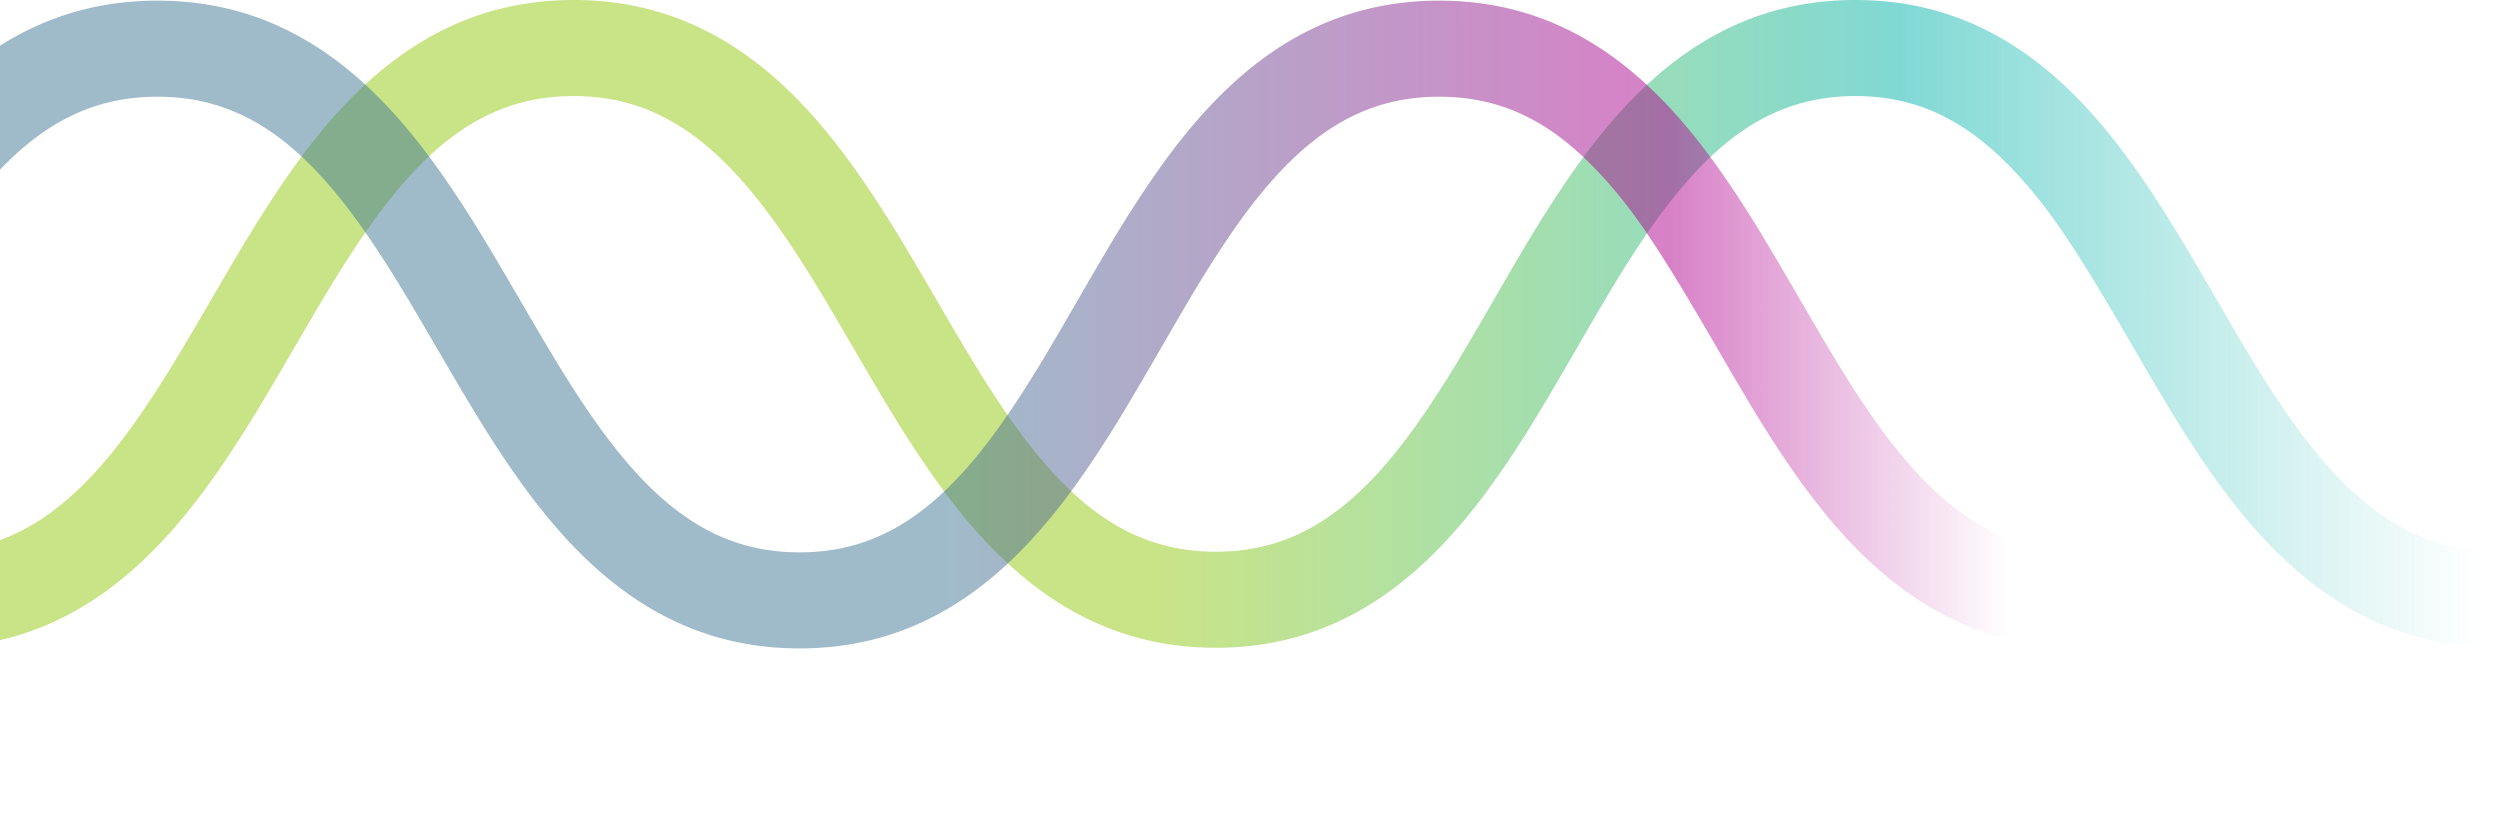 <svg width="1041" height="346" viewBox="0 0 1041 346" xmlns="http://www.w3.org/2000/svg">

    <defs>
        <linearGradient x1="46.569%" y1="32.44%" x2="98.804%" y2="32.44%" id="m534izp3ua">
            <stop stop-color="#93C90F" offset="0%"/>
            <stop stop-color="#00B2A9" offset="55.892%"/>
            <stop stop-color="#00B2A9" stop-opacity="0" offset="100%"/>
        </linearGradient>
    </defs>
    <path d="M867.607 110c36.504 0 66.6 14.367 92.842 41.286 10.577 10.85 20.47 23.615 30.74 39.161a498.12 498.12 0 0 1 5.41 8.364l.51.808c5.36 8.511 10.976 18.006 19.953 33.473l1.006 1.735c9.066 15.62 14.596 24.958 19.855 33.267l.485.764c.484.762.966 1.516 1.45 2.267l.485.75.485.75.488.748c.57.873 1.145 1.748 1.729 2.63 9.14 13.807 17.722 24.839 26.538 33.832 19.653 20.048 40.46 29.896 66.417 29.896v40c-37.406 0-68.2-14.576-94.982-41.895-10.804-11.02-20.89-23.984-31.328-39.754-.27-.408-.539-.815-.805-1.22l-.531-.809c-.441-.673-.878-1.342-1.313-2.012l-.52-.803-.777-1.207c-.27-.42-.54-.842-.809-1.265l-.54-.848c-5.664-8.928-11.45-18.69-20.923-35.014l-1.006-1.734c-23.553-40.584-34.971-57.87-50.66-73.962-19.121-19.616-39.215-29.208-64.2-29.208-25.232 0-45.538 9.786-64.874 29.794-8.69 8.992-17.173 20.026-26.248 33.863-.478.728-.949 1.45-1.415 2.168l-.464.717-.462.717-.69 1.075-.458.718-.458.72-.458.723-.918 1.46-.462.738c-4.933 7.908-10.261 16.97-19.054 32.182l-.098.168c-9.906 17.137-15.589 26.776-21.274 35.769l-.488.77c-.406.64-.813 1.277-1.222 1.915l-.492.766c-.411.638-.825 1.278-1.243 1.921l-.504.775-.766 1.17c-10.329 15.751-20.26 28.673-30.876 39.664-26.402 27.334-56.68 41.938-93.433 41.938-36.741 0-67.058-14.592-93.561-41.906-10.659-10.985-20.643-23.901-31.038-39.647-.345-.523-.686-1.041-1.024-1.557l-.505-.772c-.42-.642-.835-1.28-1.248-1.919l-.494-.765a492.82 492.82 0 0 1-2.24-3.509l-.499-.79c-5.325-8.452-10.919-17.893-20.166-33.768l-.097-.166c-9.961-17.103-15.508-26.432-21.037-35.087l-.474-.74-.693-1.077a493.776 493.776 0 0 0-2.82-4.32c-9.14-13.842-17.677-24.882-26.413-33.881C379.496 159.799 359.122 150 333.878 150c-25.24 0-45.598 9.795-65.02 29.82-8.725 8.997-17.251 20.035-26.381 33.88l-.473.717c-.47.716-.934 1.426-1.395 2.134l-.46.708a457.856 457.856 0 0 0-2.05 3.196l-.455.718c-5.242 8.279-10.702 17.49-20.165 33.752-9.896 17.005-15.593 26.61-21.246 35.513l-.485.761a509.575 509.575 0 0 1-3.185 4.932l-.502.765-.76 1.158c-10.401 15.77-20.392 28.704-31.062 39.706-19.363 19.964-40.77 33.142-65.239 38.806v-41.672c13.063-4.76 24.96-13.058 36.526-24.983 8.726-8.997 17.252-20.035 26.382-33.88l.473-.717.468-.714c.544-.831 1.081-1.656 1.615-2.482l.456-.708c.456-.708.91-1.418 1.365-2.134l.456-.718.238-.377.478-.758a574.54 574.54 0 0 0 6.086-9.912l.555-.925c3.456-5.763 7.503-12.663 12.808-21.78 9.896-17.005 15.592-26.61 21.246-35.513l.485-.761c.646-1.014 1.293-2.02 1.948-3.031l.492-.759a564.043 564.043 0 0 1 2.008-3.065c10.4-15.77 20.39-28.704 31.06-39.706C266.68 124.614 297.05 110 333.878 110c36.825 0 67.208 14.612 93.762 41.964 10.68 11.002 20.682 23.937 31.093 39.704a533.042 533.042 0 0 1 3.769 5.787l.492.768.491.77.492.773c.41.646.82 1.297 1.232 1.954l.496.792a639.373 639.373 0 0 1 5.87 9.59l.578.964c3.504 5.846 7.564 12.764 12.788 21.733l.097.166c4.98 8.549 8.855 15.153 12.175 20.702l.549.915c3.442 5.735 6.3 10.35 9.223 14.887l.462.716.463.715.466.716c.545.836 1.096 1.676 1.656 2.524 9.126 13.823 17.646 24.846 26.363 33.83 19.393 19.987 39.7 29.761 64.854 29.761 25.139 0 45.377-9.762 64.662-29.727 8.67-8.977 17.138-19.994 26.198-33.81.477-.728.947-1.448 1.412-2.165l.464-.717c.54-.835 1.074-1.668 1.608-2.506l.457-.719.228-.36.458-.725.458-.729.46-.734c4.992-7.985 10.341-17.08 19.263-32.514l.029-.05.04-.069.028-.05c9.633-16.664 15.278-26.248 20.812-35.037l.489-.773.488-.77.488-.769a529.912 529.912 0 0 1 3.745-5.787c10.345-15.774 20.295-28.715 30.933-39.723C800.422 124.624 830.767 110 867.607 110z" transform="translate(-95 -110)" fill="url(#m534izp3ua)" fill-rule="nonzero" opacity=".498"/>

    <g id="line2" width="868" height="270" y="75" x="0">
  
    <defs>
        <linearGradient x1="45.483%" y1="41.271%" x2="95.777%" y2="41.271%" id="4zygrk9waa">
            <stop stop-color="#3F7793" offset=".027%"/>
            <stop stop-color="#B0008E" offset="67.933%"/>
            <stop stop-color="#B0008E" stop-opacity="0" offset="100%"/>
        </linearGradient>
    </defs>
    <path d="M694.277 186.269c36.504 0 66.6 14.367 92.842 41.286 10.577 10.85 20.47 23.615 30.74 39.161a498.118 498.118 0 0 1 5.41 8.364l.51.808c5.36 8.511 10.977 18.006 19.953 33.473l1.006 1.735c9.066 15.62 14.596 24.958 19.855 33.267l.485.764c.484.762.966 1.516 1.45 2.267l.485.75.485.75.488.748c.57.873 1.145 1.748 1.729 2.63 9.14 13.807 17.722 24.839 26.538 33.832C915.906 406.152 936.713 416 962.67 416v40c-37.406 0-68.2-14.576-94.982-41.895-10.804-11.02-20.89-23.984-31.328-39.754-.27-.408-.539-.815-.805-1.22l-.531-.809c-.441-.673-.878-1.342-1.313-2.012l-.52-.803-.777-1.207c-6.118-9.533-12.047-19.508-22.272-37.127l-1.006-1.734c-23.553-40.584-34.971-57.87-50.66-73.962-19.121-19.616-39.215-29.208-64.2-29.208-25.232 0-45.538 9.786-64.874 29.794-8.69 8.993-17.173 20.026-26.248 33.863-.478.728-.948 1.45-1.414 2.168l-.465.717-.462.717-.69 1.075-.458.718-.458.72-.458.723-.918 1.46-.462.738c-4.933 7.908-10.261 16.97-19.054 32.182l-.098.168c-5.827 10.08-10.193 17.567-13.957 23.853l-.56.934a558.286 558.286 0 0 1-6.757 10.982l-.488.77c-.406.64-.813 1.277-1.222 1.915l-.492.766c-.411.638-.825 1.278-1.243 1.922l-.504.774-.765 1.17c-10.33 15.751-20.26 28.673-30.877 39.664C494.95 441.396 464.672 456 427.919 456c-36.741 0-67.058-14.592-93.561-41.906-10.659-10.985-20.643-23.901-31.038-39.647-.345-.523-.686-1.041-1.024-1.557l-.505-.772c-.42-.642-.835-1.28-1.248-1.919l-.494-.765-.25-.388-.498-.777-.498-.778-.248-.39-.498-.783-.248-.393-.499-.79c-5.325-8.452-10.919-17.893-20.166-33.768l-.097-.166c-9.534-16.37-15.025-25.618-20.326-33.97l-.474-.746-.237-.371-.474-.74-.693-1.077a493.76 493.76 0 0 0-2.82-4.32c-9.14-13.842-17.677-24.882-26.413-33.881-19.444-20.028-39.818-29.827-65.062-29.827-25.24 0-45.598 9.795-65.02 29.82l-.528.549v-51.612c19.516-12.323 41.11-18.757 65.548-18.757 36.825 0 67.208 14.612 93.762 41.964 10.68 11.002 20.682 23.937 31.093 39.704a533.051 533.051 0 0 1 3.769 5.787l.492.768.491.77.492.773c.41.646.82 1.297 1.232 1.954l.496.792a639.363 639.363 0 0 1 5.87 9.59l.578.964c3.504 5.847 7.564 12.764 12.788 21.733l.097.166c4.98 8.549 8.855 15.153 12.175 20.702l.549.915c3.442 5.735 6.3 10.35 9.223 14.887l.462.716.463.715.466.716c.545.836 1.096 1.676 1.656 2.524 9.126 13.823 17.646 24.846 26.363 33.83 19.393 19.987 39.7 29.761 64.854 29.761 25.14 0 45.378-9.761 64.662-29.727 8.67-8.977 17.138-19.994 26.198-33.81.477-.728.947-1.448 1.412-2.165l.464-.717c.54-.835 1.074-1.668 1.608-2.506l.457-.719.228-.36.458-.725.458-.729.46-.734c4.992-7.985 10.342-17.08 19.263-32.514l.097-.169c9.633-16.664 15.278-26.248 20.812-35.036l.489-.774.488-.77.488-.769a529.927 529.927 0 0 1 3.745-5.787c10.346-15.774 20.295-28.715 30.933-39.723 26.454-27.373 56.798-41.997 93.638-41.997z" transform="translate(-95 -186)" fill="url(#4zygrk9waa)" fill-rule="nonzero" opacity=".498"/>

    </g>

</svg>
